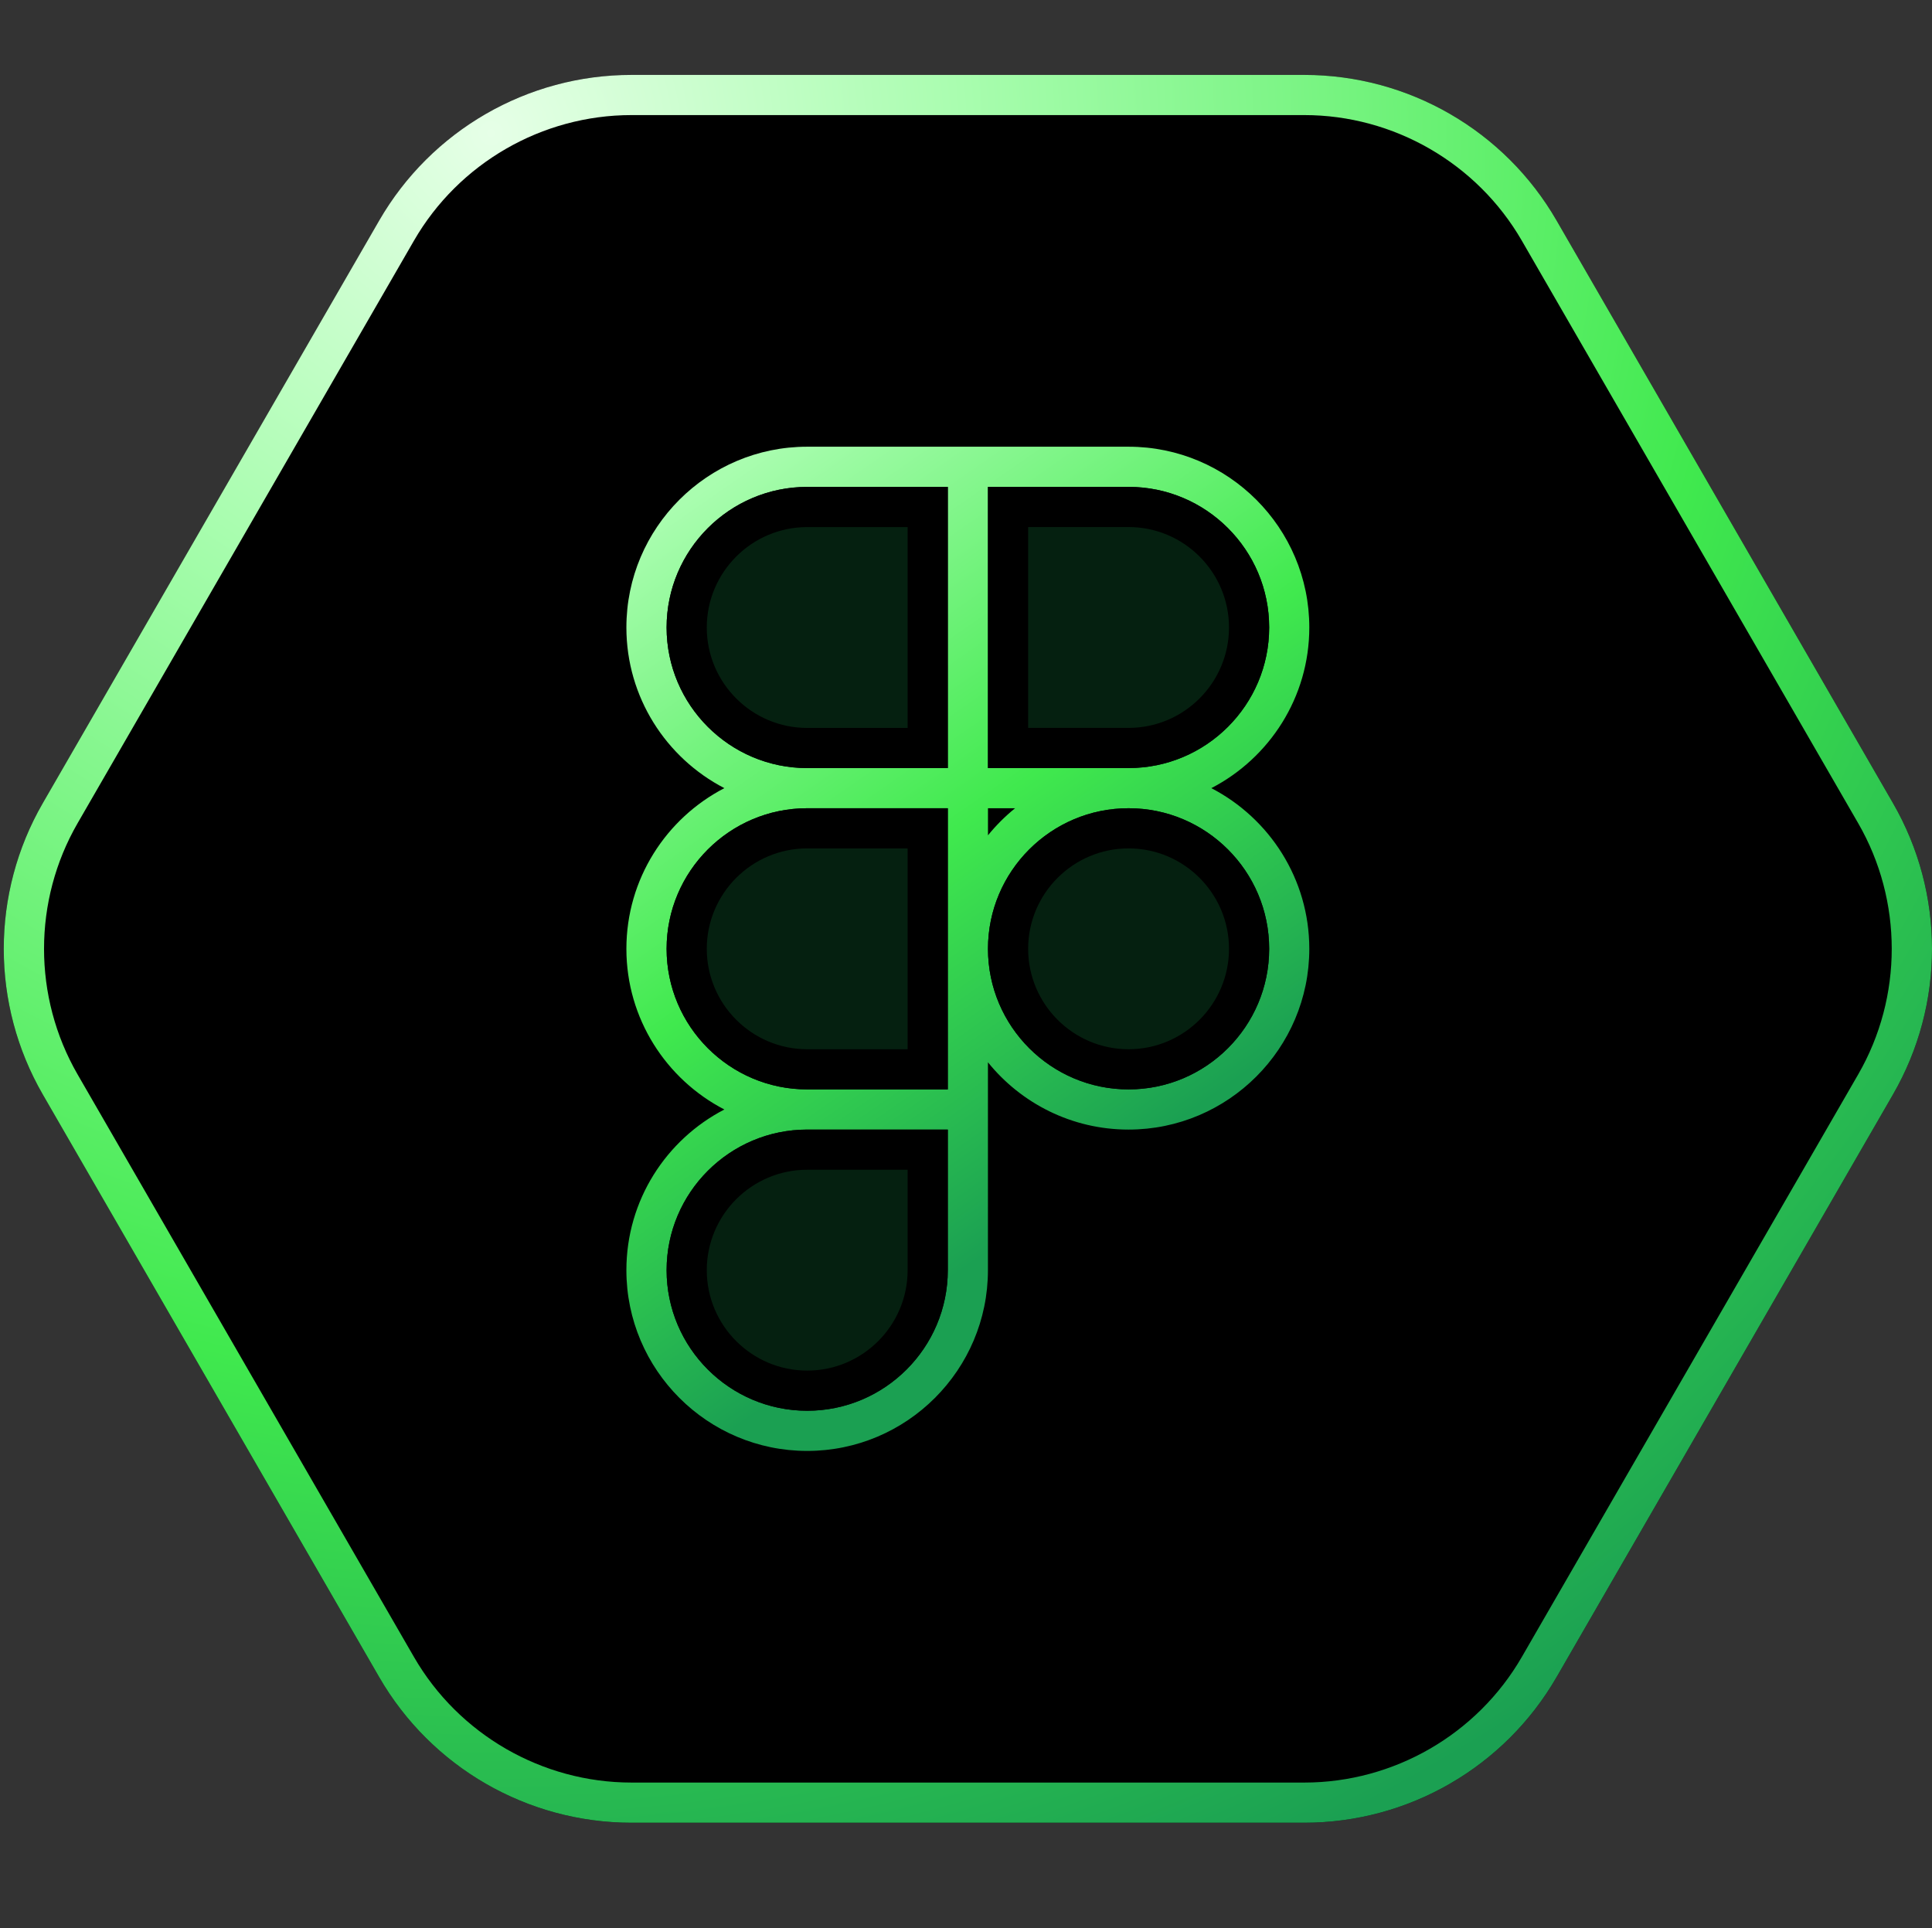 <?xml version="1.0" encoding="UTF-8"?><svg id="a" xmlns="http://www.w3.org/2000/svg" width="48.094" height="48" xmlns:xlink="http://www.w3.org/1999/xlink" viewBox="0 0 48.094 48"><rect x="0" y="0" width="48.094" height="48" fill="#333333" stroke="none"/><defs><radialGradient id="b" cx="12.221" cy="3.311" fx="12.221" fy="3.311" r="46.997" gradientUnits="userSpaceOnUse"><stop offset="0" stop-color="#e6ffe7"/><stop offset=".25" stop-color="#a9fdaf"/><stop offset=".66" stop-color="#40e94e"/><stop offset="1" stop-color="#1ba052"/></radialGradient><linearGradient id="c" x1="16.277" y1="12.38" x2="32.026" y2="35.03" gradientUnits="userSpaceOnUse"><stop offset=".02" stop-color="#a9fdaf"/><stop offset=".4" stop-color="#40e94e"/><stop offset=".732" stop-color="#1ba052"/></linearGradient></defs><path d="M15.72,1.865h16.748c2.591,0,4.985,1.382,6.281,3.626l8.374,14.504c1.295,2.244,1.295,5.008,0,7.252l-8.374,14.504c-1.295,2.244-3.69,3.626-6.281,3.626H15.72c-2.591,0-4.985-1.382-6.281-3.626L1.065,27.247c-1.295-2.244-1.295-5.008,0-7.252L9.439,5.491c1.295-2.244,3.69-3.626,6.281-3.626Z"/><path d="M32.468,2.865c2.227,0,4.301,1.198,5.415,3.126l8.374,14.504c1.113,1.928,1.113,4.324,0,6.252l-8.374,14.504c-1.113,1.928-3.188,3.126-5.415,3.126H15.72c-2.227,0-4.301-1.198-5.415-3.126L1.931,26.747c-1.113-1.928-1.113-4.324,0-6.252L10.305,5.991c1.113-1.928,3.188-3.126,5.415-3.126h16.748M32.468,1.865H15.72c-2.591,0-4.985,1.382-6.281,3.626L1.065,19.995c-1.295,2.244-1.295,5.008,0,7.252l8.374,14.504c1.295,2.244,3.69,3.626,6.281,3.626h16.748c2.591,0,4.985-1.382,6.281-3.626l8.374-14.504c1.295-2.244,1.295-5.008,0-7.252l-8.374-14.504c-1.295-2.244-3.69-3.626-6.281-3.626h0Z" fill="url(#b)"/><path d="M30.154,19.621c1.447-.749,2.439-2.261,2.439-4,0-2.481-2.019-4.5-4.5-4.5h-4s-4,0-4,0c-2.481,0-4.5,2.019-4.5,4.5,0,1.739.992,3.251,2.439,4-1.448.749-2.439,2.261-2.439,4s.992,3.251,2.439,4c-1.448.749-2.439,2.261-2.439,4,0,2.481,2.019,4.5,4.5,4.5s4.5-2.019,4.5-4.5v-5.175c.825,1.021,2.088,1.675,3.5,1.675,2.481,0,4.5-2.019,4.5-4.5,0-1.739-.992-3.251-2.439-4ZM23.594,31.621c0,1.93-1.57,3.5-3.5,3.5s-3.5-1.57-3.5-3.5,1.57-3.5,3.5-3.5h3.5v3.5ZM23.594,27.121h-3.5c-1.93,0-3.5-1.57-3.5-3.5s1.57-3.5,3.5-3.5h3.5v7ZM23.594,19.121h-3.5c-1.93,0-3.5-1.57-3.5-3.5s1.57-3.5,3.5-3.5h3.5v7ZM24.594,12.121h3.5c1.93,0,3.5,1.57,3.5,3.5s-1.57,3.5-3.5,3.5h-3.5v-7ZM24.594,20.121h.675c-.248.201-.474.427-.675.674v-.674ZM28.094,27.121c-1.93,0-3.5-1.57-3.5-3.5s1.57-3.5,3.5-3.5,3.5,1.57,3.5,3.5-1.57,3.5-3.5,3.5Z" fill="url(#c)"/><path d="M23.594,31.621c0,1.93-1.57,3.5-3.5,3.5s-3.5-1.57-3.5-3.5,1.57-3.5,3.5-3.5h3.5v3.5ZM23.594,27.121h-3.5c-1.93,0-3.5-1.57-3.5-3.5s1.57-3.5,3.5-3.5h3.5v7ZM23.594,19.121h-3.5c-1.93,0-3.5-1.57-3.5-3.5s1.57-3.5,3.5-3.5h3.5v7ZM24.594,12.121h3.5c1.93,0,3.5,1.57,3.5,3.5s-1.57,3.5-3.5,3.5h-3.5v-7ZM28.094,27.121c-1.93,0-3.5-1.57-3.5-3.5s1.57-3.5,3.5-3.5,3.5,1.57,3.5,3.5-1.57,3.5-3.5,3.5Z" fill="#1ba052" opacity=".2"/><path d="M28.094,13.121c1.378,0,2.5,1.122,2.5,2.5s-1.122,2.5-2.5,2.5h-2.5v-5h2.5M22.594,13.122v5h-2.5c-1.378,0-2.5-1.122-2.5-2.5s1.122-2.5,2.5-2.5h2.5M28.094,21.121c1.378,0,2.5,1.122,2.5,2.5s-1.122,2.5-2.5,2.5-2.5-1.122-2.5-2.5,1.122-2.5,2.5-2.5M22.594,21.121v5h-2.5c-1.378,0-2.5-1.122-2.5-2.5s1.122-2.5,2.5-2.5h2.5M22.594,29.121v2.5c0,1.379-1.122,2.5-2.5,2.5s-2.5-1.121-2.5-2.5,1.122-2.5,2.5-2.5h2.5M28.094,12.121h-3.5v7h3.5c1.93,0,3.5-1.57,3.5-3.5s-1.57-3.5-3.5-3.5h0ZM23.594,12.122h-3.5c-1.93,0-3.5,1.57-3.5,3.5s1.57,3.5,3.5,3.5h3.5v-7h0ZM28.094,20.121c-1.93,0-3.5,1.57-3.5,3.5s1.57,3.5,3.5,3.5,3.5-1.57,3.5-3.5-1.57-3.5-3.5-3.5h0ZM23.594,20.121h-3.5c-1.93,0-3.5,1.57-3.5,3.5s1.57,3.5,3.5,3.5h3.5v-7h0ZM23.594,28.121h-3.5c-1.93,0-3.5,1.57-3.5,3.5s1.57,3.5,3.5,3.5,3.5-1.57,3.5-3.5v-3.5h0Z"/><rect width="48" height="48" fill="none"/></svg>